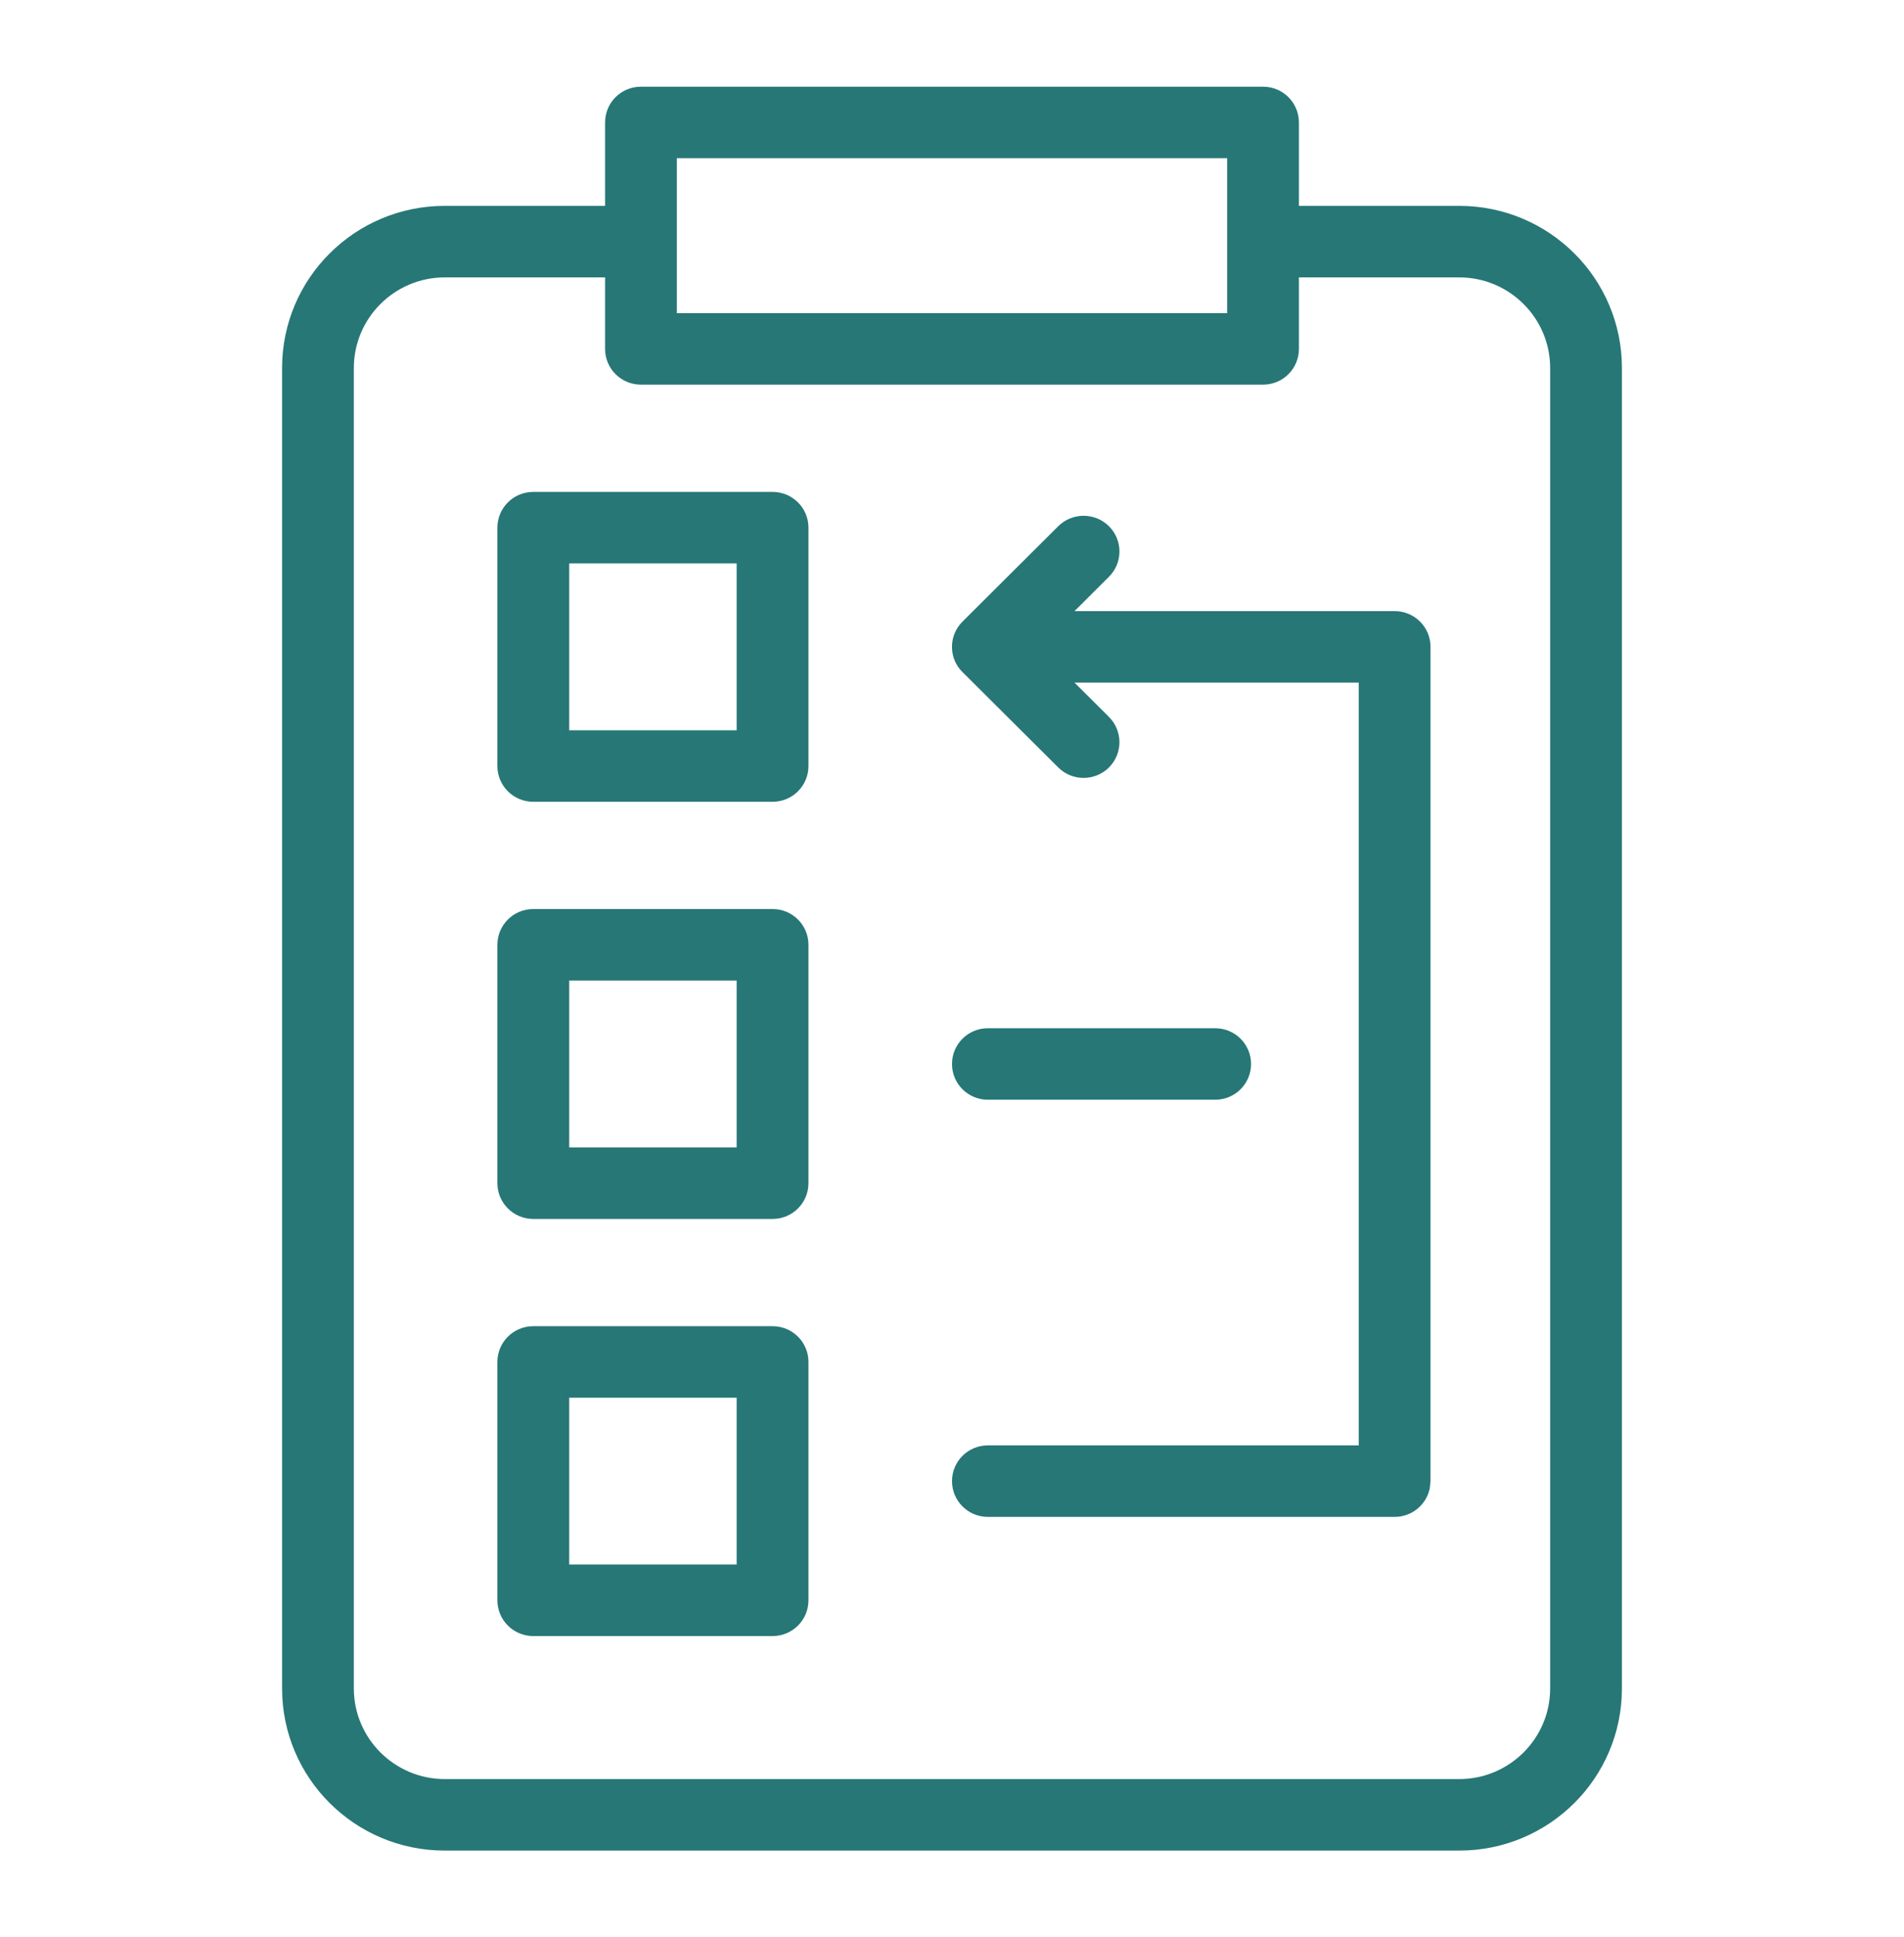 <?xml version="1.0" encoding="UTF-8"?> <svg xmlns="http://www.w3.org/2000/svg" width="59" height="60" viewBox="0 0 59 60" fill="none"><g clip-path="url(#clip0_214_240)"><path fill-rule="evenodd" clip-rule="evenodd" d="M29.5 32.953C29.5 33.566 29.997 34.06 30.612 34.06H37.655C38.271 34.06 38.767 33.566 38.767 32.953C38.767 32.34 38.271 31.846 37.655 31.846H30.612C29.997 31.846 29.5 32.34 29.5 32.953ZM29.5 45.872C29.5 46.485 29.997 46.98 30.612 46.98H43.216C43.757 46.98 44.206 46.596 44.306 46.09L44.328 45.872V20.034C44.328 19.421 43.831 18.927 43.216 18.927H33.296L34.364 17.863C34.797 17.432 34.797 16.73 34.364 16.298C33.93 15.867 33.225 15.867 32.792 16.298L29.826 19.251C29.418 19.657 29.392 20.3 29.748 20.732C29.774 20.761 29.8 20.791 29.826 20.816L32.792 23.769C33.225 24.201 33.93 24.201 34.364 23.769C34.797 23.337 34.797 22.636 34.364 22.204L33.296 21.141H42.104V44.765H30.612C29.997 44.765 29.5 45.26 29.5 45.872ZM29.5 2.685H39.138C39.754 2.685 40.25 3.18 40.25 3.793V6.376H45.218C48.002 6.376 50.259 8.624 50.259 11.396V52.295C50.259 55.067 48.002 57.315 45.218 57.315H29.5V55.1H45.218C46.771 55.1 48.035 53.842 48.035 52.295V11.396C48.035 9.85 46.771 8.591 45.218 8.591H40.25V10.806C40.25 11.419 39.754 11.913 39.138 11.913H29.5V9.699H38.026V4.9H29.5V2.685Z" fill="#277777"></path><path fill-rule="evenodd" clip-rule="evenodd" d="M22.827 17.45V22.618H17.638V17.45H22.827ZM25.052 16.343C25.052 15.73 24.555 15.235 23.939 15.235H16.526C15.91 15.235 15.413 15.73 15.413 16.343V23.725C15.413 24.338 15.91 24.832 16.526 24.832H23.939C24.555 24.832 25.052 24.338 25.052 23.725V16.343ZM22.827 30.369V35.537H17.638V30.369H22.827ZM25.052 29.262C25.052 28.649 24.555 28.154 23.939 28.154H16.526C15.91 28.154 15.413 28.649 15.413 29.262V36.644C15.413 37.257 15.91 37.752 16.526 37.752H23.939C24.555 37.752 25.052 37.257 25.052 36.644V29.262ZM22.827 43.288V48.456H17.638V43.288H22.827ZM25.052 42.181C25.052 41.568 24.555 41.074 23.939 41.074H16.526C15.91 41.074 15.413 41.568 15.413 42.181V49.563C15.413 50.176 15.91 50.671 16.526 50.671H23.939C24.555 50.671 25.052 50.176 25.052 49.563V42.181ZM29.5 2.685V4.9H20.974V9.699H29.5V11.913H19.862C19.246 11.913 18.75 11.419 18.75 10.806V8.591H13.782C12.229 8.591 10.965 9.85 10.965 11.396V52.295C10.965 53.842 12.229 55.1 13.782 55.1H29.5V57.315H13.782C10.998 57.315 8.741 55.067 8.741 52.295V11.396C8.741 8.624 10.998 6.376 13.782 6.376H18.75V3.793C18.75 3.18 19.246 2.685 19.862 2.685H29.5Z" fill="#277777"></path></g><defs><clipPath id="clip0_214_240"><rect width="41.519" height="54.63" fill="white" transform="translate(8.741 2.685)"></rect></clipPath></defs></svg> 